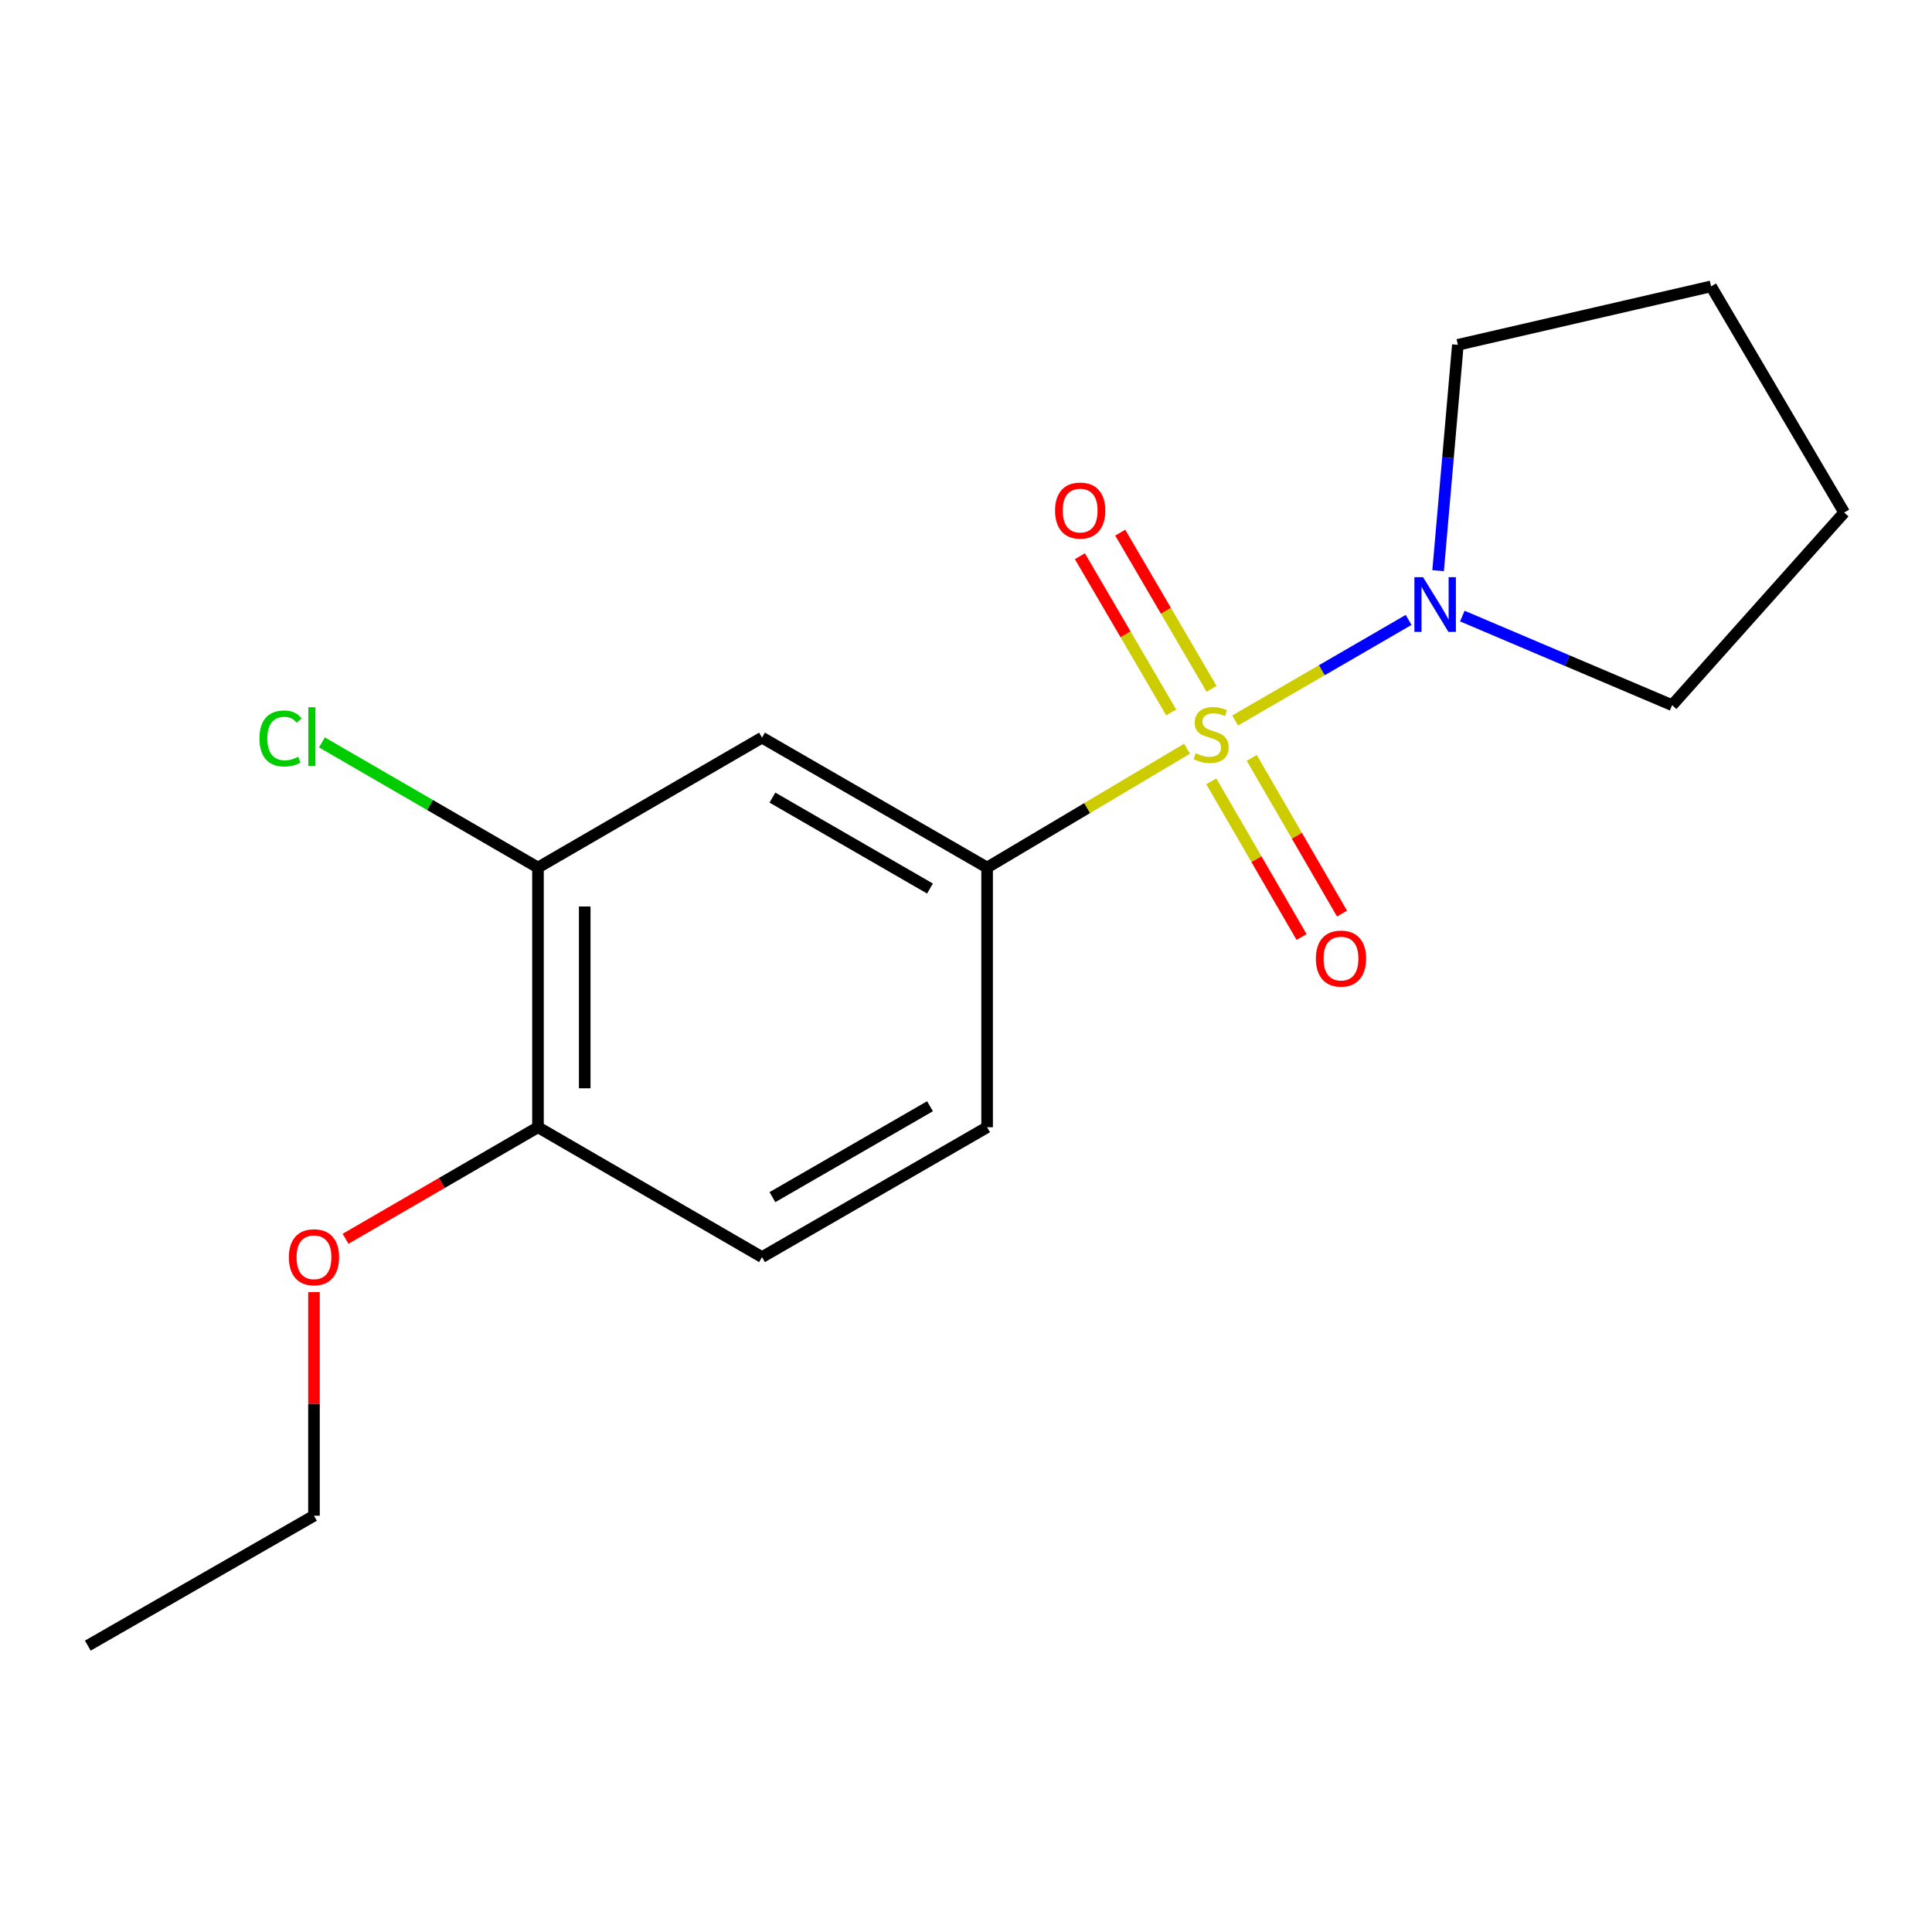 <?xml version='1.0' encoding='iso-8859-1'?>
<svg version='1.1' baseProfile='full'
              xmlns='http://www.w3.org/2000/svg'
                      xmlns:rdkit='http://www.rdkit.org/xml'
                      xmlns:xlink='http://www.w3.org/1999/xlink'
                  xml:space='preserve'
width='1000px' height='1000px' viewBox='0 0 1000 1000'>
<!-- END OF HEADER -->
<rect style='opacity:1.0;fill:#FFFFFF;stroke:none' width='1000' height='1000' x='0' y='0'> </rect>
<path class='bond-0' d='M 614.419,387.531 L 562.673,418.284' style='fill:none;fill-rule:evenodd;stroke:#CCCC00;stroke-width:6px;stroke-linecap:butt;stroke-linejoin:miter;stroke-opacity:1' />
<path class='bond-0' d='M 562.673,418.284 L 510.927,449.037' style='fill:none;fill-rule:evenodd;stroke:#000000;stroke-width:6px;stroke-linecap:butt;stroke-linejoin:miter;stroke-opacity:1' />
<path class='bond-1' d='M 639.302,372.924 L 684.2,346.895' style='fill:none;fill-rule:evenodd;stroke:#CCCC00;stroke-width:6px;stroke-linecap:butt;stroke-linejoin:miter;stroke-opacity:1' />
<path class='bond-1' d='M 684.2,346.895 L 729.098,320.866' style='fill:none;fill-rule:evenodd;stroke:#0000FF;stroke-width:6px;stroke-linecap:butt;stroke-linejoin:miter;stroke-opacity:1' />
<path class='bond-4' d='M 626.977,404.429 L 650.335,444.714' style='fill:none;fill-rule:evenodd;stroke:#CCCC00;stroke-width:6px;stroke-linecap:butt;stroke-linejoin:miter;stroke-opacity:1' />
<path class='bond-4' d='M 650.335,444.714 L 673.693,484.999' style='fill:none;fill-rule:evenodd;stroke:#FF0000;stroke-width:6px;stroke-linecap:butt;stroke-linejoin:miter;stroke-opacity:1' />
<path class='bond-4' d='M 647.905,392.294 L 671.263,432.58' style='fill:none;fill-rule:evenodd;stroke:#CCCC00;stroke-width:6px;stroke-linecap:butt;stroke-linejoin:miter;stroke-opacity:1' />
<path class='bond-4' d='M 671.263,432.58 L 694.621,472.865' style='fill:none;fill-rule:evenodd;stroke:#FF0000;stroke-width:6px;stroke-linecap:butt;stroke-linejoin:miter;stroke-opacity:1' />
<path class='bond-5' d='M 627.097,356.549 L 603.464,316.121' style='fill:none;fill-rule:evenodd;stroke:#CCCC00;stroke-width:6px;stroke-linecap:butt;stroke-linejoin:miter;stroke-opacity:1' />
<path class='bond-5' d='M 603.464,316.121 L 579.832,275.693' style='fill:none;fill-rule:evenodd;stroke:#FF0000;stroke-width:6px;stroke-linecap:butt;stroke-linejoin:miter;stroke-opacity:1' />
<path class='bond-5' d='M 606.212,368.758 L 582.579,328.33' style='fill:none;fill-rule:evenodd;stroke:#CCCC00;stroke-width:6px;stroke-linecap:butt;stroke-linejoin:miter;stroke-opacity:1' />
<path class='bond-5' d='M 582.579,328.33 L 558.947,287.902' style='fill:none;fill-rule:evenodd;stroke:#FF0000;stroke-width:6px;stroke-linecap:butt;stroke-linejoin:miter;stroke-opacity:1' />
<path class='bond-2' d='M 510.927,449.037 L 394.417,381.797' style='fill:none;fill-rule:evenodd;stroke:#000000;stroke-width:6px;stroke-linecap:butt;stroke-linejoin:miter;stroke-opacity:1' />
<path class='bond-2' d='M 481.358,459.903 L 399.802,412.836' style='fill:none;fill-rule:evenodd;stroke:#000000;stroke-width:6px;stroke-linecap:butt;stroke-linejoin:miter;stroke-opacity:1' />
<path class='bond-7' d='M 510.927,449.037 L 510.927,583.461' style='fill:none;fill-rule:evenodd;stroke:#000000;stroke-width:6px;stroke-linecap:butt;stroke-linejoin:miter;stroke-opacity:1' />
<path class='bond-11' d='M 756.901,318.881 L 811.197,341.94' style='fill:none;fill-rule:evenodd;stroke:#0000FF;stroke-width:6px;stroke-linecap:butt;stroke-linejoin:miter;stroke-opacity:1' />
<path class='bond-11' d='M 811.197,341.94 L 865.494,364.998' style='fill:none;fill-rule:evenodd;stroke:#000000;stroke-width:6px;stroke-linecap:butt;stroke-linejoin:miter;stroke-opacity:1' />
<path class='bond-12' d='M 744.363,295.372 L 749.476,236.927' style='fill:none;fill-rule:evenodd;stroke:#0000FF;stroke-width:6px;stroke-linecap:butt;stroke-linejoin:miter;stroke-opacity:1' />
<path class='bond-12' d='M 749.476,236.927 L 754.589,178.481' style='fill:none;fill-rule:evenodd;stroke:#000000;stroke-width:6px;stroke-linecap:butt;stroke-linejoin:miter;stroke-opacity:1' />
<path class='bond-3' d='M 394.417,381.797 L 278.459,449.037' style='fill:none;fill-rule:evenodd;stroke:#000000;stroke-width:6px;stroke-linecap:butt;stroke-linejoin:miter;stroke-opacity:1' />
<path class='bond-9' d='M 278.459,449.037 L 222.547,416.654' style='fill:none;fill-rule:evenodd;stroke:#000000;stroke-width:6px;stroke-linecap:butt;stroke-linejoin:miter;stroke-opacity:1' />
<path class='bond-9' d='M 222.547,416.654 L 166.634,384.271' style='fill:none;fill-rule:evenodd;stroke:#00CC00;stroke-width:6px;stroke-linecap:butt;stroke-linejoin:miter;stroke-opacity:1' />
<path class='bond-18' d='M 278.459,449.037 L 278.459,583.461' style='fill:none;fill-rule:evenodd;stroke:#000000;stroke-width:6px;stroke-linecap:butt;stroke-linejoin:miter;stroke-opacity:1' />
<path class='bond-18' d='M 302.651,469.2 L 302.651,563.297' style='fill:none;fill-rule:evenodd;stroke:#000000;stroke-width:6px;stroke-linecap:butt;stroke-linejoin:miter;stroke-opacity:1' />
<path class='bond-6' d='M 278.459,583.461 L 394.417,650.673' style='fill:none;fill-rule:evenodd;stroke:#000000;stroke-width:6px;stroke-linecap:butt;stroke-linejoin:miter;stroke-opacity:1' />
<path class='bond-10' d='M 278.459,583.461 L 228.662,612.328' style='fill:none;fill-rule:evenodd;stroke:#000000;stroke-width:6px;stroke-linecap:butt;stroke-linejoin:miter;stroke-opacity:1' />
<path class='bond-10' d='M 228.662,612.328 L 178.865,641.195' style='fill:none;fill-rule:evenodd;stroke:#FF0000;stroke-width:6px;stroke-linecap:butt;stroke-linejoin:miter;stroke-opacity:1' />
<path class='bond-8' d='M 510.927,583.461 L 394.417,650.673' style='fill:none;fill-rule:evenodd;stroke:#000000;stroke-width:6px;stroke-linecap:butt;stroke-linejoin:miter;stroke-opacity:1' />
<path class='bond-8' d='M 481.362,572.588 L 399.805,619.636' style='fill:none;fill-rule:evenodd;stroke:#000000;stroke-width:6px;stroke-linecap:butt;stroke-linejoin:miter;stroke-opacity:1' />
<path class='bond-13' d='M 162.515,668.779 L 162.515,726.656' style='fill:none;fill-rule:evenodd;stroke:#FF0000;stroke-width:6px;stroke-linecap:butt;stroke-linejoin:miter;stroke-opacity:1' />
<path class='bond-13' d='M 162.515,726.656 L 162.515,784.533' style='fill:none;fill-rule:evenodd;stroke:#000000;stroke-width:6px;stroke-linecap:butt;stroke-linejoin:miter;stroke-opacity:1' />
<path class='bond-15' d='M 865.494,364.998 L 954.545,265.288' style='fill:none;fill-rule:evenodd;stroke:#000000;stroke-width:6px;stroke-linecap:butt;stroke-linejoin:miter;stroke-opacity:1' />
<path class='bond-14' d='M 754.589,178.481 L 885.653,148.228' style='fill:none;fill-rule:evenodd;stroke:#000000;stroke-width:6px;stroke-linecap:butt;stroke-linejoin:miter;stroke-opacity:1' />
<path class='bond-16' d='M 162.515,784.533 L 45.455,851.772' style='fill:none;fill-rule:evenodd;stroke:#000000;stroke-width:6px;stroke-linecap:butt;stroke-linejoin:miter;stroke-opacity:1' />
<path class='bond-17' d='M 885.653,148.228 L 954.545,265.288' style='fill:none;fill-rule:evenodd;stroke:#000000;stroke-width:6px;stroke-linecap:butt;stroke-linejoin:miter;stroke-opacity:1' />
<path  class='atom-0' d='M 618.871 389.851
Q 619.191 389.971, 620.511 390.531
Q 621.831 391.091, 623.271 391.451
Q 624.751 391.771, 626.191 391.771
Q 628.871 391.771, 630.431 390.491
Q 631.991 389.171, 631.991 386.891
Q 631.991 385.331, 631.191 384.371
Q 630.431 383.411, 629.231 382.891
Q 628.031 382.371, 626.031 381.771
Q 623.511 381.011, 621.991 380.291
Q 620.511 379.571, 619.431 378.051
Q 618.391 376.531, 618.391 373.971
Q 618.391 370.411, 620.791 368.211
Q 623.231 366.011, 628.031 366.011
Q 631.311 366.011, 635.031 367.571
L 634.111 370.651
Q 630.711 369.251, 628.151 369.251
Q 625.391 369.251, 623.871 370.411
Q 622.351 371.531, 622.391 373.491
Q 622.391 375.011, 623.151 375.931
Q 623.951 376.851, 625.071 377.371
Q 626.231 377.891, 628.151 378.491
Q 630.711 379.291, 632.231 380.091
Q 633.751 380.891, 634.831 382.531
Q 635.951 384.131, 635.951 386.891
Q 635.951 390.811, 633.311 392.931
Q 630.711 395.011, 626.351 395.011
Q 623.831 395.011, 621.911 394.451
Q 620.031 393.931, 617.791 393.011
L 618.871 389.851
' fill='#CCCC00'/>
<path  class='atom-2' d='M 736.569 298.745
L 745.849 313.745
Q 746.769 315.225, 748.249 317.905
Q 749.729 320.585, 749.809 320.745
L 749.809 298.745
L 753.569 298.745
L 753.569 327.065
L 749.689 327.065
L 739.729 310.665
Q 738.569 308.745, 737.329 306.545
Q 736.129 304.345, 735.769 303.665
L 735.769 327.065
L 732.089 327.065
L 732.089 298.745
L 736.569 298.745
' fill='#0000FF'/>
<path  class='atom-5' d='M 681.097 496.156
Q 681.097 489.356, 684.457 485.556
Q 687.817 481.756, 694.097 481.756
Q 700.377 481.756, 703.737 485.556
Q 707.097 489.356, 707.097 496.156
Q 707.097 503.036, 703.697 506.956
Q 700.297 510.836, 694.097 510.836
Q 687.857 510.836, 684.457 506.956
Q 681.097 503.076, 681.097 496.156
M 694.097 507.636
Q 698.417 507.636, 700.737 504.756
Q 703.097 501.836, 703.097 496.156
Q 703.097 490.596, 700.737 487.796
Q 698.417 484.956, 694.097 484.956
Q 689.777 484.956, 687.417 487.756
Q 685.097 490.556, 685.097 496.156
Q 685.097 501.876, 687.417 504.756
Q 689.777 507.636, 694.097 507.636
' fill='#FF0000'/>
<path  class='atom-6' d='M 546.095 264.266
Q 546.095 257.466, 549.455 253.666
Q 552.815 249.866, 559.095 249.866
Q 565.375 249.866, 568.735 253.666
Q 572.095 257.466, 572.095 264.266
Q 572.095 271.146, 568.695 275.066
Q 565.295 278.946, 559.095 278.946
Q 552.855 278.946, 549.455 275.066
Q 546.095 271.186, 546.095 264.266
M 559.095 275.746
Q 563.415 275.746, 565.735 272.866
Q 568.095 269.946, 568.095 264.266
Q 568.095 258.706, 565.735 255.906
Q 563.415 253.066, 559.095 253.066
Q 554.775 253.066, 552.415 255.866
Q 550.095 258.666, 550.095 264.266
Q 550.095 269.986, 552.415 272.866
Q 554.775 275.746, 559.095 275.746
' fill='#FF0000'/>
<path  class='atom-10' d='M 134.293 382.226
Q 134.293 375.186, 137.573 371.506
Q 140.893 367.786, 147.173 367.786
Q 153.013 367.786, 156.133 371.906
L 153.493 374.066
Q 151.213 371.066, 147.173 371.066
Q 142.893 371.066, 140.613 373.946
Q 138.373 376.786, 138.373 382.226
Q 138.373 387.826, 140.693 390.706
Q 143.053 393.586, 147.613 393.586
Q 150.733 393.586, 154.373 391.706
L 155.493 394.706
Q 154.013 395.666, 151.773 396.226
Q 149.533 396.786, 147.053 396.786
Q 140.893 396.786, 137.573 393.026
Q 134.293 389.266, 134.293 382.226
' fill='#00CC00'/>
<path  class='atom-10' d='M 159.573 366.066
L 163.253 366.066
L 163.253 396.426
L 159.573 396.426
L 159.573 366.066
' fill='#00CC00'/>
<path  class='atom-11' d='M 149.515 650.753
Q 149.515 643.953, 152.875 640.153
Q 156.235 636.353, 162.515 636.353
Q 168.795 636.353, 172.155 640.153
Q 175.515 643.953, 175.515 650.753
Q 175.515 657.633, 172.115 661.553
Q 168.715 665.433, 162.515 665.433
Q 156.275 665.433, 152.875 661.553
Q 149.515 657.673, 149.515 650.753
M 162.515 662.233
Q 166.835 662.233, 169.155 659.353
Q 171.515 656.433, 171.515 650.753
Q 171.515 645.193, 169.155 642.393
Q 166.835 639.553, 162.515 639.553
Q 158.195 639.553, 155.835 642.353
Q 153.515 645.153, 153.515 650.753
Q 153.515 656.473, 155.835 659.353
Q 158.195 662.233, 162.515 662.233
' fill='#FF0000'/>
</svg>
